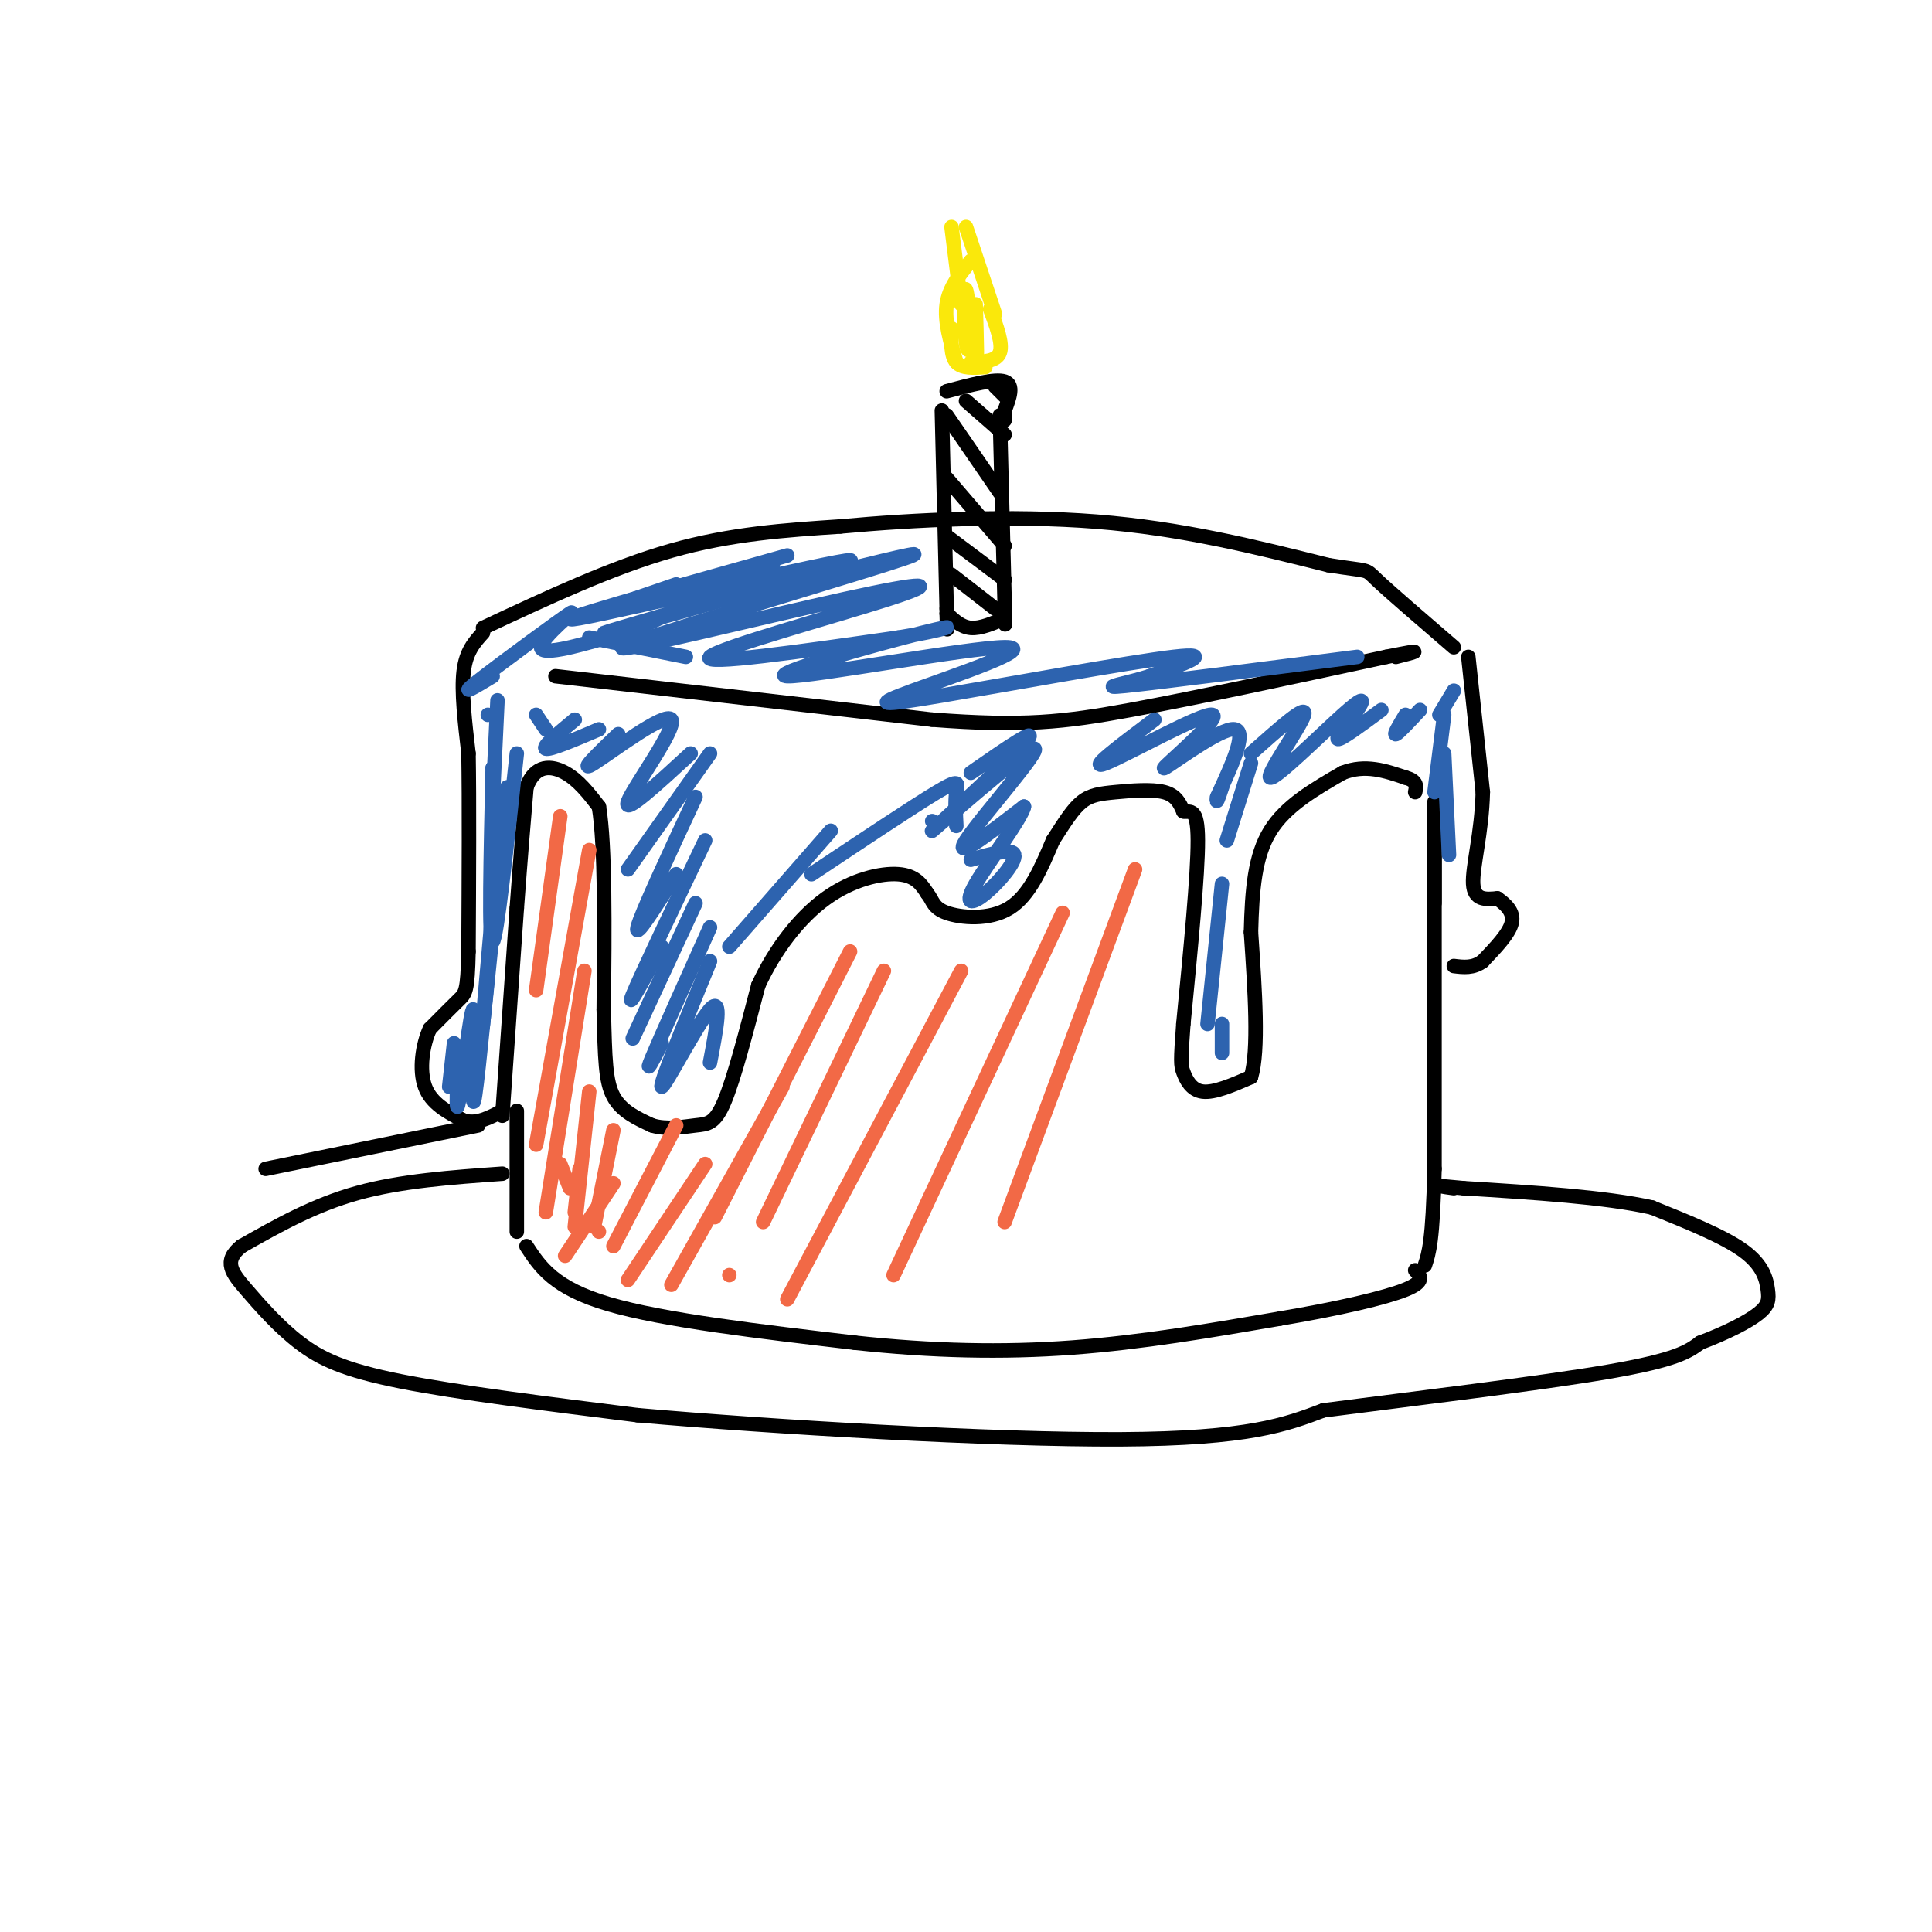 <svg viewBox='0 0 400 400' version='1.1' xmlns='http://www.w3.org/2000/svg' xmlns:xlink='http://www.w3.org/1999/xlink'><g fill='none' stroke='rgb(0,0,0)' stroke-width='3' stroke-linecap='round' stroke-linejoin='round'><path d='M100,130c13.333,-6.250 26.667,-12.500 39,-16c12.333,-3.500 23.667,-4.250 35,-5'/><path d='M174,109c15.089,-1.400 35.311,-2.400 53,-1c17.689,1.400 32.844,5.200 48,9'/><path d='M275,117c8.978,1.444 7.422,0.556 10,3c2.578,2.444 9.289,8.222 16,14'/><path d='M100,131c-1.750,1.917 -3.500,3.833 -4,8c-0.500,4.167 0.250,10.583 1,17'/><path d='M97,156c0.167,9.667 0.083,25.333 0,41'/><path d='M97,197c-0.178,8.333 -0.622,8.667 -2,10c-1.378,1.333 -3.689,3.667 -6,6'/><path d='M89,213c-1.511,3.289 -2.289,8.511 -1,12c1.289,3.489 4.644,5.244 8,7'/><path d='M96,232c2.667,0.833 5.333,-0.583 8,-2'/><path d='M104,231c0.000,0.000 3.000,-43.000 3,-43'/><path d='M107,188c0.833,-11.333 1.417,-18.167 2,-25'/><path d='M109,163c1.778,-4.867 5.222,-4.533 8,-3c2.778,1.533 4.889,4.267 7,7'/><path d='M124,167c1.333,8.167 1.167,25.083 1,42'/><path d='M125,209c0.244,10.267 0.356,14.933 2,18c1.644,3.067 4.822,4.533 8,6'/><path d='M135,233c3.000,0.940 6.500,0.292 9,0c2.500,-0.292 4.000,-0.226 6,-5c2.000,-4.774 4.500,-14.387 7,-24'/><path d='M157,204c3.429,-7.440 8.500,-14.042 14,-18c5.500,-3.958 11.429,-5.274 15,-5c3.571,0.274 4.786,2.137 6,4'/><path d='M192,185c1.167,1.417 1.083,2.958 4,4c2.917,1.042 8.833,1.583 13,-1c4.167,-2.583 6.583,-8.292 9,-14'/><path d='M218,174c2.474,-3.869 4.158,-6.542 6,-8c1.842,-1.458 3.842,-1.700 7,-2c3.158,-0.300 7.474,-0.657 10,0c2.526,0.657 3.263,2.329 4,4'/><path d='M245,168c1.422,0.267 2.978,-1.067 3,6c0.022,7.067 -1.489,22.533 -3,38'/><path d='M245,212c-0.583,7.869 -0.542,8.542 0,10c0.542,1.458 1.583,3.702 4,4c2.417,0.298 6.208,-1.351 10,-3'/><path d='M259,223c1.667,-5.500 0.833,-17.750 0,-30'/><path d='M259,193c0.222,-8.800 0.778,-15.800 4,-21c3.222,-5.200 9.111,-8.600 15,-12'/><path d='M278,160c4.667,-1.833 8.833,-0.417 13,1'/><path d='M291,161c2.500,0.667 2.250,1.833 2,3'/><path d='M304,136c0.000,0.000 3.000,28.000 3,28'/><path d='M307,164c-0.200,8.444 -2.200,15.556 -2,19c0.200,3.444 2.600,3.222 5,3'/><path d='M310,186c1.711,1.222 3.489,2.778 3,5c-0.489,2.222 -3.244,5.111 -6,8'/><path d='M307,199c-2.000,1.500 -4.000,1.250 -6,1'/><path d='M297,166c0.000,0.000 0.000,21.000 0,21'/><path d='M297,172c0.000,0.000 0.000,70.000 0,70'/><path d='M297,242c-0.333,15.000 -1.167,17.500 -2,20'/><path d='M107,230c0.000,0.000 0.000,25.000 0,25'/><path d='M109,258c2.833,4.333 5.667,8.667 17,12c11.333,3.333 31.167,5.667 51,8'/><path d='M177,278c16.022,1.733 30.578,2.067 45,1c14.422,-1.067 28.711,-3.533 43,-6'/><path d='M265,273c12.378,-2.089 21.822,-4.311 26,-6c4.178,-1.689 3.089,-2.844 2,-4'/><path d='M115,140c0.000,0.000 78.000,9.000 78,9'/><path d='M193,149c18.889,1.444 27.111,0.556 41,-2c13.889,-2.556 33.444,-6.778 53,-11'/><path d='M287,136c9.167,-1.833 5.583,-0.917 2,0'/><path d='M195,85c0.000,0.000 1.000,41.000 1,41'/><path d='M196,126c0.167,7.000 0.083,4.000 0,1'/><path d='M196,127c1.500,1.417 3.000,2.833 5,3c2.000,0.167 4.500,-0.917 7,-2'/><path d='M207,86c0.000,0.000 1.000,39.000 1,39'/><path d='M208,125c0.167,6.833 0.083,4.417 0,2'/><path d='M196,81c5.000,-1.333 10.000,-2.667 12,-2c2.000,0.667 1.000,3.333 0,6'/><path d='M208,85c0.000,1.333 0.000,1.667 0,2'/><path d='M197,119c0.000,0.000 9.000,7.000 9,7'/><path d='M196,111c0.000,0.000 12.000,9.000 12,9'/><path d='M196,99c0.000,0.000 12.000,14.000 12,14'/><path d='M196,86c0.000,0.000 11.000,16.000 11,16'/><path d='M200,83c0.000,0.000 8.000,7.000 8,7'/><path d='M206,80c0.000,0.000 2.000,2.000 2,2'/></g>
<g fill='none' stroke='rgb(250,232,11)' stroke-width='3' stroke-linecap='round' stroke-linejoin='round'><path d='M204,76c-2.417,0.167 -4.833,0.333 -6,-1c-1.167,-1.333 -1.083,-4.167 -1,-7'/><path d='M198,75c-1.250,-4.250 -2.500,-8.500 -2,-12c0.500,-3.500 2.750,-6.250 5,-9'/><path d='M199,63c0.000,0.000 -2.000,-16.000 -2,-16'/><path d='M200,47c0.000,0.000 6.000,18.000 6,18'/><path d='M205,64c1.333,3.583 2.667,7.167 2,9c-0.667,1.833 -3.333,1.917 -6,2'/><path d='M202,69c-0.786,2.607 -1.571,5.214 -2,2c-0.429,-3.214 -0.500,-12.250 0,-11c0.500,1.250 1.571,12.786 2,15c0.429,2.214 0.214,-4.893 0,-12'/></g>
<g fill='none' stroke='rgb(45,99,175)' stroke-width='3' stroke-linecap='round' stroke-linejoin='round'><path d='M94,216c0.000,0.000 -1.000,9.000 -1,9'/><path d='M95,217c-0.357,7.518 -0.714,15.036 0,11c0.714,-4.036 2.500,-19.625 3,-19c0.500,0.625 -0.286,17.464 0,19c0.286,1.536 1.643,-12.232 3,-26'/><path d='M102,188c-1.250,14.083 -2.500,28.167 -2,24c0.500,-4.167 2.750,-26.583 5,-49'/><path d='M107,156c-2.083,19.250 -4.167,38.500 -5,39c-0.833,0.500 -0.417,-17.750 0,-36'/><path d='M103,145c0.000,0.000 -1.000,21.000 -1,21'/><path d='M102,159c0.000,0.000 0.000,0.000 0,0'/><path d='M122,132c0.000,0.000 20.000,4.000 20,4'/><path d='M128,132c0.000,0.000 32.000,-15.000 32,-15'/><path d='M158,118c-15.500,4.250 -31.000,8.500 -34,9c-3.000,0.500 6.500,-2.750 16,-6'/><path d='M163,115c-26.024,7.304 -52.048,14.607 -43,13c9.048,-1.607 53.167,-12.125 56,-12c2.833,0.125 -35.619,10.893 -47,14c-11.381,3.107 4.310,-1.446 20,-6'/><path d='M175,118c10.724,-2.624 21.447,-5.248 8,-1c-13.447,4.248 -51.065,15.368 -54,17c-2.935,1.632 28.811,-6.222 46,-10c17.189,-3.778 19.820,-3.479 9,0c-10.820,3.479 -35.091,10.137 -37,12c-1.909,1.863 18.546,-1.068 39,-4'/><path d='M186,132c9.672,-1.524 14.351,-3.335 5,-1c-9.351,2.335 -32.731,8.818 -28,9c4.731,0.182 37.574,-5.935 45,-6c7.426,-0.065 -10.566,5.921 -19,9c-8.434,3.079 -7.309,3.252 6,1c13.309,-2.252 38.803,-6.929 48,-8c9.197,-1.071 2.099,1.465 -5,4'/><path d='M238,140c-4.022,1.333 -11.578,2.667 -5,2c6.578,-0.667 27.289,-3.333 48,-6'/><path d='M129,131c-8.446,2.482 -16.893,4.964 -17,3c-0.107,-1.964 8.125,-8.375 6,-7c-2.125,1.375 -14.607,10.536 -19,14c-4.393,3.464 -0.696,1.232 3,-1'/><path d='M101,148c0.000,0.000 0.000,0.000 0,0'/><path d='M111,148c0.000,0.000 2.000,3.000 2,3'/><path d='M119,149c-3.417,2.833 -6.833,5.667 -6,6c0.833,0.333 5.917,-1.833 11,-4'/><path d='M128,152c-4.268,4.119 -8.536,8.238 -5,6c3.536,-2.238 14.875,-10.833 16,-9c1.125,1.833 -7.964,14.095 -9,17c-1.036,2.905 5.982,-3.548 13,-10'/><path d='M147,156c0.000,0.000 -17.000,24.000 -17,24'/><path d='M144,165c-5.667,12.167 -11.333,24.333 -12,27c-0.667,2.667 3.667,-4.167 8,-11'/><path d='M146,174c-6.750,14.167 -13.500,28.333 -15,32c-1.500,3.667 2.250,-3.167 6,-10'/><path d='M144,187c0.000,0.000 -13.000,28.000 -13,28'/><path d='M147,192c-5.167,11.500 -10.333,23.000 -12,27c-1.667,4.000 0.167,0.500 2,-3'/><path d='M147,199c-5.333,13.000 -10.667,26.000 -10,26c0.667,0.000 7.333,-13.000 10,-16c2.667,-3.000 1.333,4.000 0,11'/><path d='M193,170c0.000,0.000 0.000,0.000 0,0'/><path d='M201,160c7.568,-5.252 15.136,-10.504 11,-6c-4.136,4.504 -19.974,18.764 -19,18c0.974,-0.764 18.762,-16.552 21,-17c2.238,-0.448 -11.075,14.443 -14,19c-2.925,4.557 4.537,-1.222 12,-7'/><path d='M212,167c-0.405,2.289 -7.418,11.510 -10,16c-2.582,4.490 -0.734,4.247 2,2c2.734,-2.247 6.352,-6.499 6,-8c-0.352,-1.501 -4.676,-0.250 -9,1'/><path d='M198,171c-0.133,-2.578 -0.267,-5.156 0,-7c0.267,-1.844 0.933,-2.956 -4,0c-4.933,2.956 -15.467,9.978 -26,17'/><path d='M172,172c0.000,0.000 -21.000,24.000 -21,24'/><path d='M239,149c-7.137,5.356 -14.274,10.711 -10,9c4.274,-1.711 19.960,-10.490 22,-10c2.040,0.490 -9.566,10.247 -10,11c-0.434,0.753 10.305,-7.499 14,-8c3.695,-0.501 0.348,6.750 -3,14'/><path d='M252,165c-0.333,2.000 0.333,0.000 1,-2'/><path d='M259,158c0.000,0.000 -5.000,16.000 -5,16'/><path d='M253,183c0.000,0.000 -3.000,29.000 -3,29'/><path d='M253,212c0.000,0.000 0.000,6.000 0,6'/><path d='M259,156c5.860,-5.224 11.721,-10.449 11,-8c-0.721,2.449 -8.022,12.571 -7,13c1.022,0.429 10.367,-8.833 15,-13c4.633,-4.167 4.555,-3.237 3,-1c-1.555,2.237 -4.587,5.782 -4,6c0.587,0.218 4.794,-2.891 9,-6'/><path d='M291,148c-1.250,2.083 -2.500,4.167 -2,4c0.500,-0.167 2.750,-2.583 5,-5'/><path d='M301,143c0.000,0.000 -3.000,5.000 -3,5'/><path d='M299,148c0.000,0.000 -2.000,16.000 -2,16'/><path d='M299,156c0.000,0.000 1.000,21.000 1,21'/></g>
<g fill='none' stroke='rgb(242,105,70)' stroke-width='3' stroke-linecap='round' stroke-linejoin='round'><path d='M116,169c0.000,0.000 -5.000,36.000 -5,36'/><path d='M122,176c0.000,0.000 -11.000,61.000 -11,61'/><path d='M121,201c0.000,0.000 -8.000,50.000 -8,50'/><path d='M122,226c0.000,0.000 -3.000,28.000 -3,28'/><path d='M127,234c0.000,0.000 -4.000,20.000 -4,20'/><path d='M124,255c0.000,0.000 0.000,0.000 0,0'/><path d='M116,241c0.000,0.000 2.000,5.000 2,5'/><path d='M120,242c0.000,0.000 -1.000,9.000 -1,9'/><path d='M127,245c0.000,0.000 -10.000,15.000 -10,15'/><path d='M140,233c0.000,0.000 -13.000,25.000 -13,25'/><path d='M146,241c0.000,0.000 -16.000,24.000 -16,24'/><path d='M162,225c0.000,0.000 -23.000,41.000 -23,41'/><path d='M176,197c0.000,0.000 -28.000,55.000 -28,55'/><path d='M183,201c0.000,0.000 -25.000,52.000 -25,52'/><path d='M151,264c0.000,0.000 0.000,0.000 0,0'/><path d='M199,201c0.000,0.000 -36.000,68.000 -36,68'/><path d='M220,189c0.000,0.000 -35.000,75.000 -35,75'/><path d='M235,180c0.000,0.000 -27.000,73.000 -27,73'/></g>
<g fill='none' stroke='rgb(0,0,0)' stroke-width='3' stroke-linecap='round' stroke-linejoin='round'><path d='M104,243c-10.500,0.750 -21.000,1.500 -30,4c-9.000,2.500 -16.500,6.750 -24,11'/><path d='M50,258c-3.974,3.179 -1.911,5.625 1,9c2.911,3.375 6.668,7.678 11,11c4.332,3.322 9.238,5.663 21,8c11.762,2.337 30.381,4.668 49,7'/><path d='M132,293c27.978,2.467 73.422,5.133 100,5c26.578,-0.133 34.289,-3.067 42,-6'/><path d='M274,292c18.800,-2.444 44.800,-5.556 59,-8c14.200,-2.444 16.600,-4.222 19,-6'/><path d='M352,278c5.517,-2.083 9.809,-4.290 12,-6c2.191,-1.710 2.282,-2.922 2,-5c-0.282,-2.078 -0.938,-5.022 -5,-8c-4.062,-2.978 -11.531,-5.989 -19,-9'/><path d='M342,250c-9.667,-2.167 -24.333,-3.083 -39,-4'/><path d='M303,246c-6.833,-0.667 -4.417,-0.333 -2,0'/><path d='M99,233c0.000,0.000 -44.000,9.000 -44,9'/></g>
</svg>